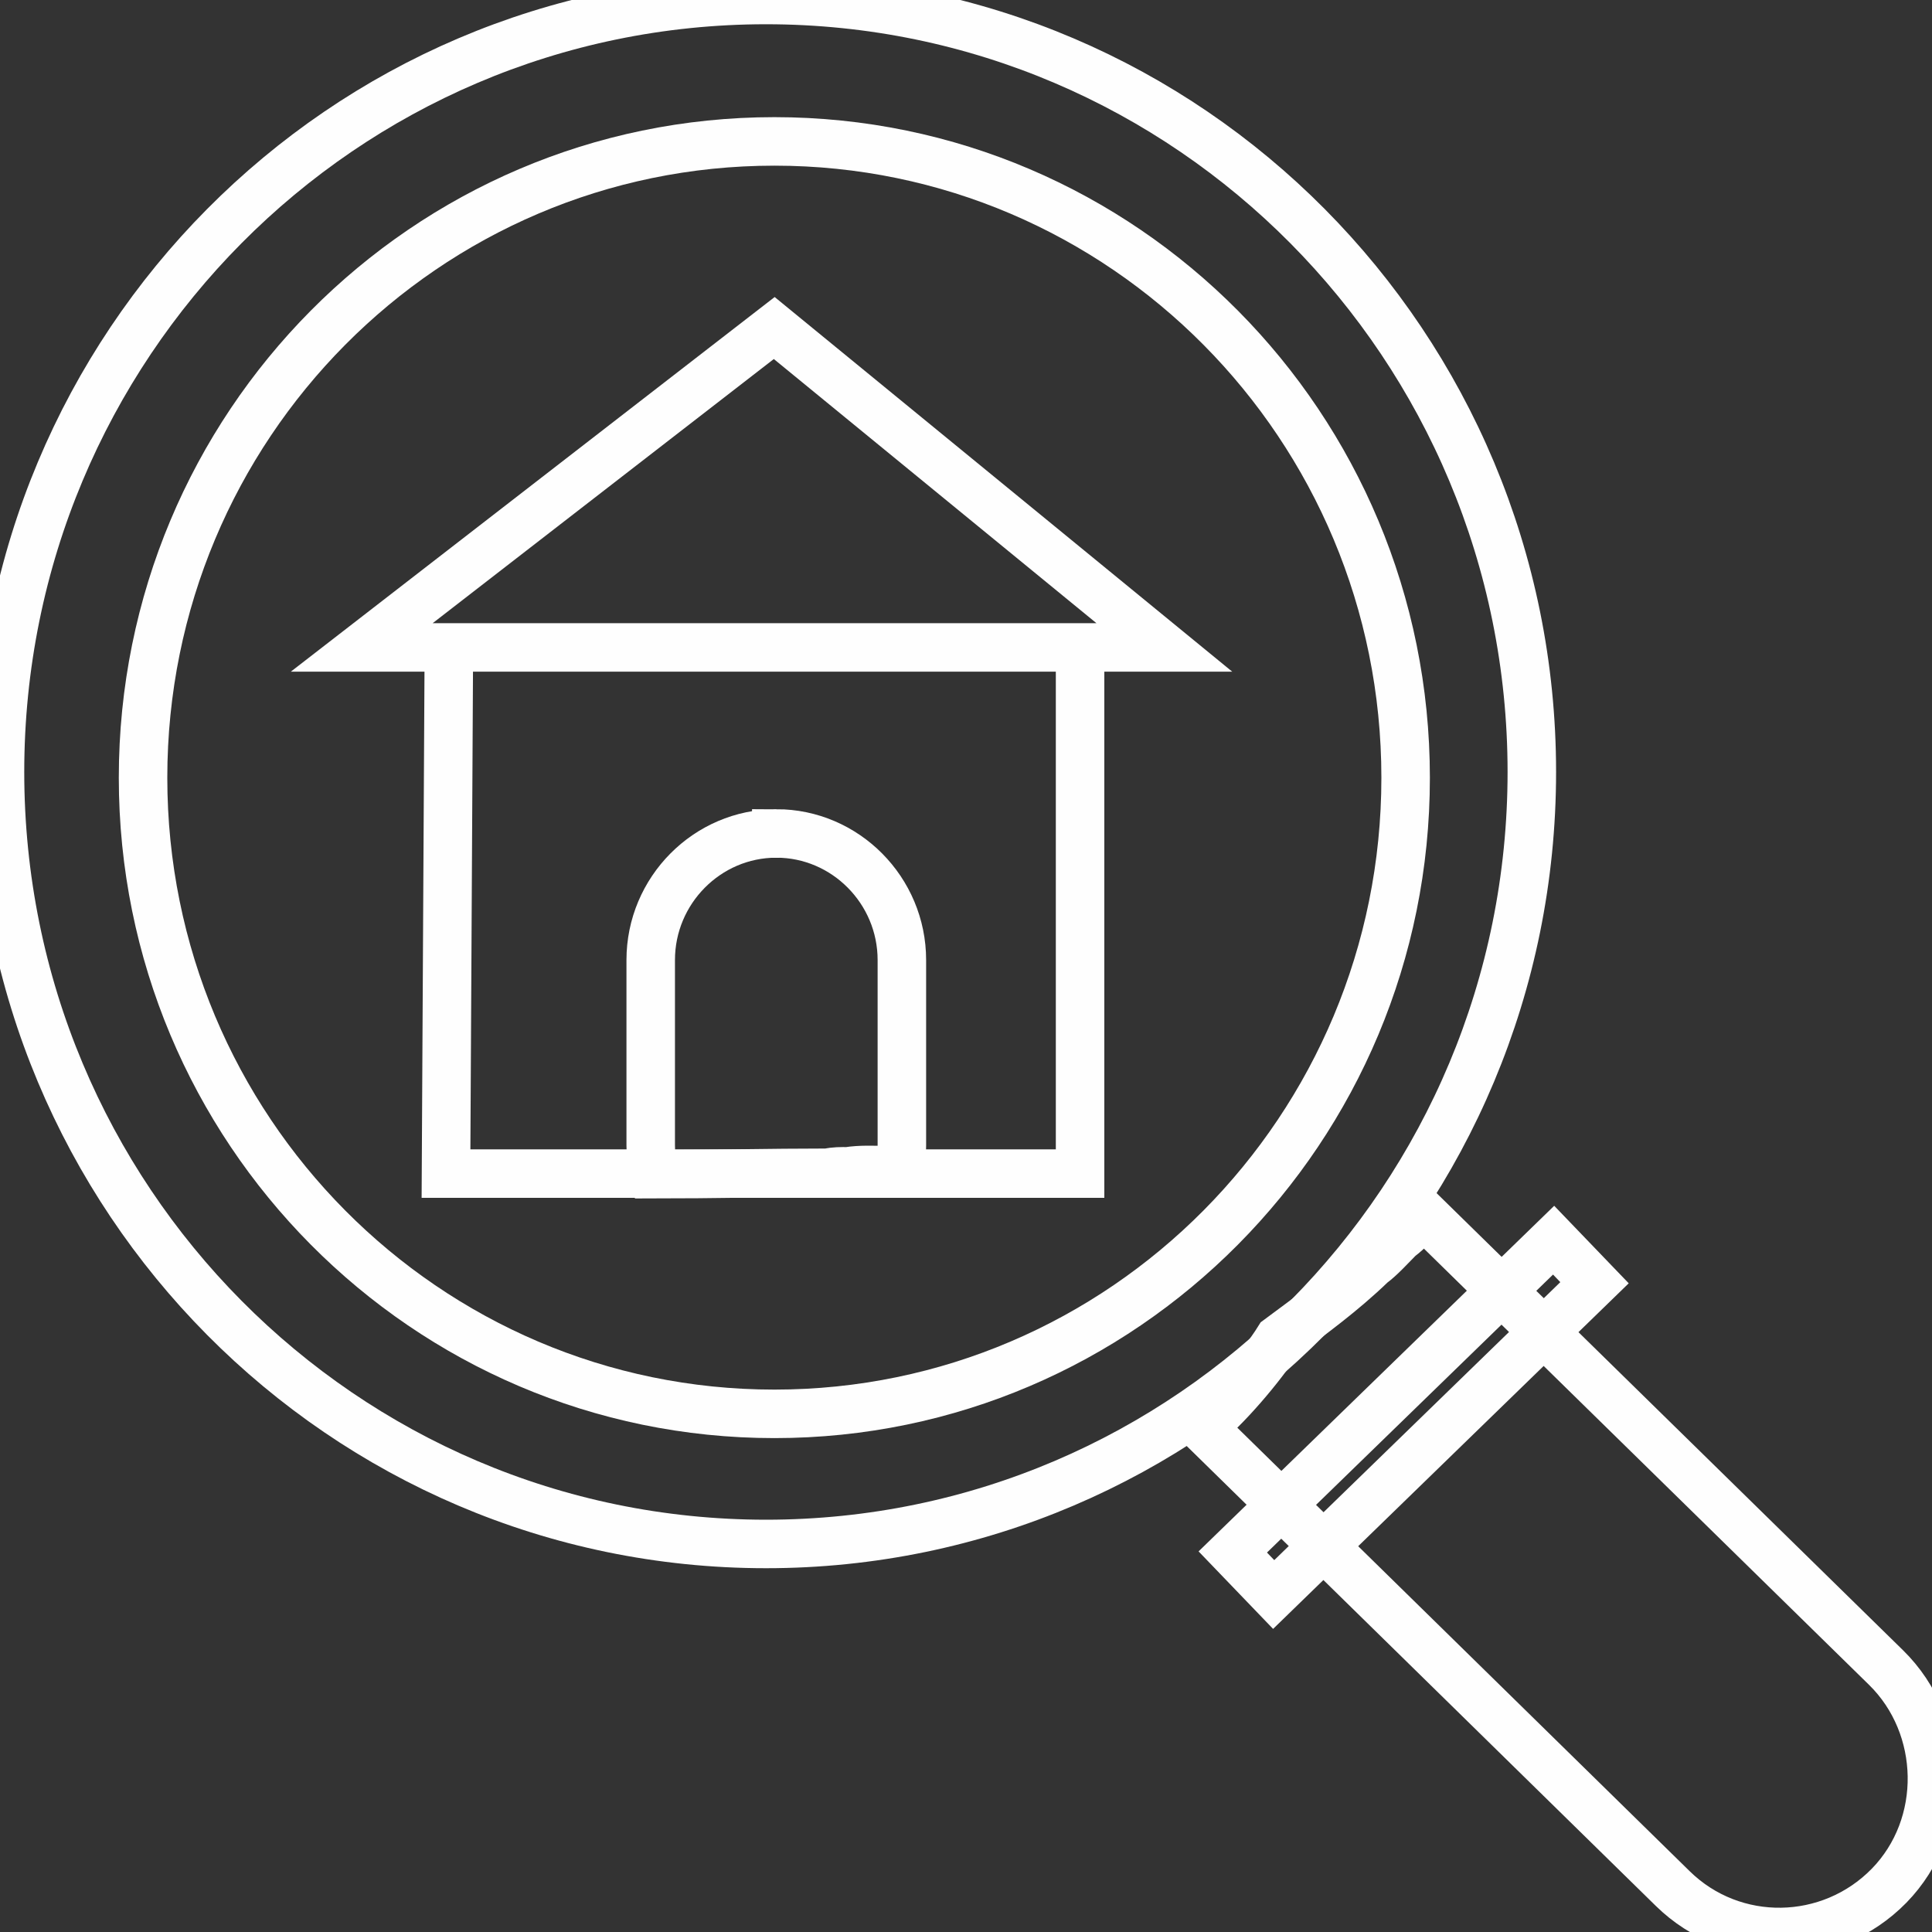 <?xml version="1.0" encoding="UTF-8"?>
<!DOCTYPE svg PUBLIC "-//W3C//DTD SVG 1.1//EN" "http://www.w3.org/Graphics/SVG/1.1/DTD/svg11.dtd">
<!-- Creator: CorelDRAW 2018 (64-Bit) -->
<svg xmlns="http://www.w3.org/2000/svg" xml:space="preserve" width="94px" height="94px" version="1.1" style="shape-rendering:geometricPrecision; text-rendering:geometricPrecision; image-rendering:optimizeQuality; fill-rule:evenodd; clip-rule:evenodd"
viewBox="0 0 94 94"
 xmlns:xlink="http://www.w3.org/1999/xlink">
 <rect x="0" y="0" width="94" height="94" fill="#333333" stroke="none"/>
 <defs>
  <style type="text/css">
   <![CDATA[
    .str0 {stroke:#FEFEFE;stroke-width:2.36;stroke-miterlimit:22.926}
    .fil0 {fill:none}
   ]]>
  </style>
 </defs>
 <g id="Слой_x0020_1">
  <rect class="fil0" width="94" height="94"/>
  <g id="_1630230424672">
   <polygon class="fil0 str0" points="59.98,75.51 75.59,60.34 77.58,62.41 61.97,77.58 "/>
   <path class="fil0 str0" d="M69.22 59.04l22.55 22.1c2.89,2.84 3,7.68 0.14,10.61 -2.87,2.93 -7.58,3.02 -10.52,0.14l-22.92 -22.47c1.08,-0.8 2.95,-2.98 3.75,-4.27 1.58,-1.17 3.09,-2.27 4.51,-3.64 0.46,-0.34 0.93,-0.87 1.35,-1.29 0.52,-0.39 0.74,-0.7 1.14,-1.18z"/>
   <path class="fil0 str0" d="M37.77 40.55c3.36,0 6.11,2.77 6.11,6.16l0 9.01c0,0.37 -0.03,0.72 -0.1,1.07 -0.23,0.01 -0.43,0.07 -0.67,0.14 -0.64,0 -1.22,-0.04 -1.86,0.06 -0.34,0 -0.63,-0.01 -0.97,0.07 -2.83,0 -5.63,0.07 -8.46,0.07 -0.11,-0.45 -0.16,-0.92 -0.16,-1.41l0 -9.01c0,-3.39 2.75,-6.16 6.11,-6.16z"/>
   <polyline class="fil0 str0" points="21.84,31.37 21.7,57.1 52.55,57.1 52.55,32.33 "/>
   <polygon class="fil0 str0" points="37.67,15.96 17.6,31.5 56.65,31.5 "/>
   <path class="fil0 str0" d="M37.68 6.88c16.96,0 30.71,13.86 30.71,30.96 0,17.09 -13.75,30.95 -30.71,30.95 -16.97,0 -30.72,-13.86 -30.72,-30.95 0,-17.1 13.75,-30.96 30.72,-30.96z"/>
   <path class="fil0 str0" d="M37.27 0c20.58,0 37.26,16.82 37.26,37.56 0,20.74 -16.68,37.56 -37.26,37.56 -20.59,0 -37.27,-16.82 -37.27,-37.56 0,-20.74 16.68,-37.56 37.27,-37.56z"/>
  </g>
 </g>
</svg>

